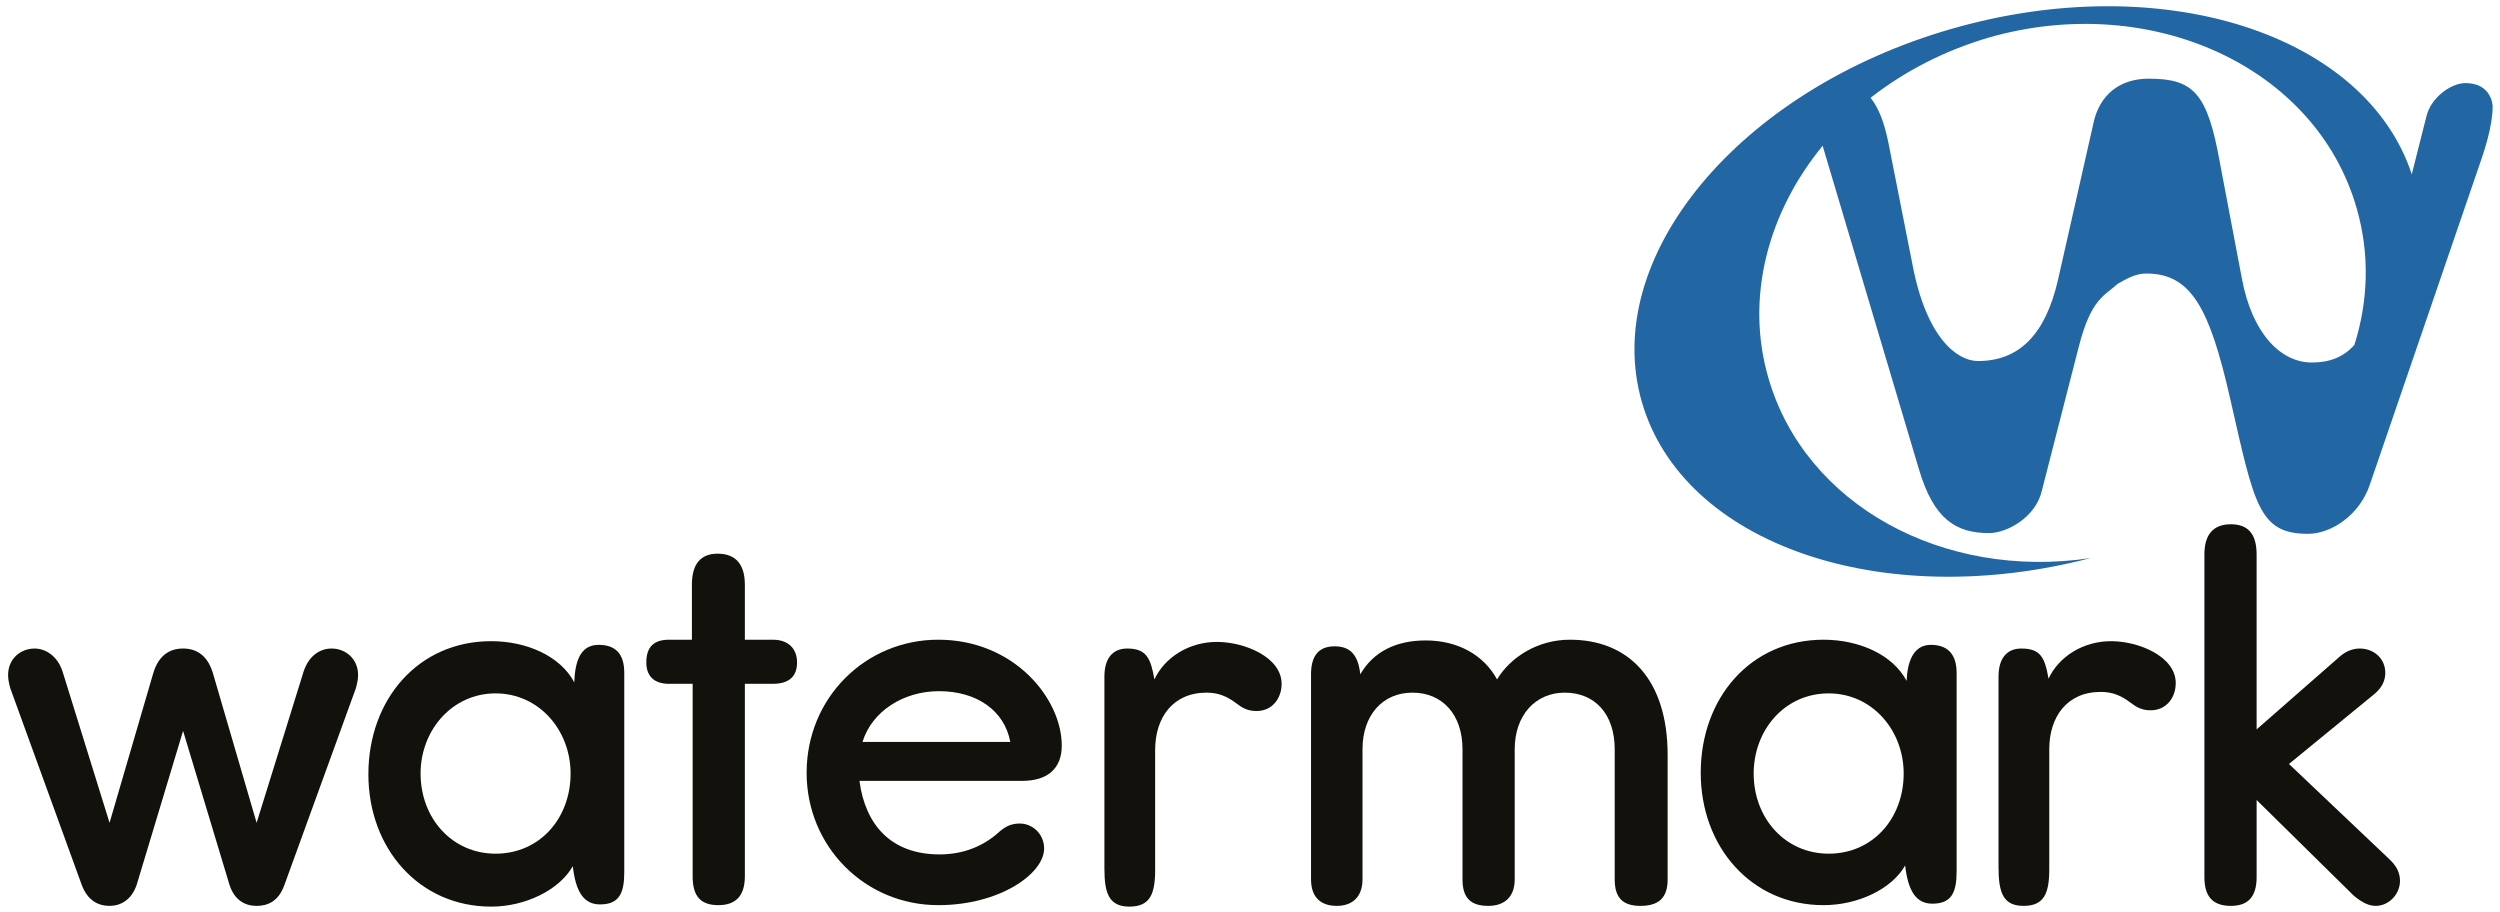 <?xml version="1.0" encoding="utf-8"?>
<!-- Generator: Adobe Illustrator 18.1.1, SVG Export Plug-In . SVG Version: 6.00 Build 0)  -->
<svg version="1.1" id="Layer_1" xmlns="http://www.w3.org/2000/svg" xmlns:xlink="http://www.w3.org/1999/xlink" x="0px" y="0px"
	 viewBox="0 0 340 124" enable-background="new 0 0 340 124" xml:space="preserve">
<g>
	<path fill="#13110C" d="M41.3,91.3c0.7-2.1,2.2-3.1,3.8-3.1c1.9,0,3.6,1.4,3.6,3.6c0,0.5-0.1,1.1-0.3,1.8l-9.7,26.7
		c-0.8,2.3-2.3,2.9-3.8,2.9c-1.5,0-3-0.7-3.7-2.9l-6.3-20.9l-6.3,20.9c-0.7,2.1-2.2,2.9-3.7,2.9c-1.5,0-3-0.7-3.8-2.9L1.4,93.6
		c-0.2-0.7-0.3-1.3-0.3-1.8c0-2.2,1.7-3.6,3.6-3.6c1.5,0,3.1,1,3.8,3.1l6.4,20.6l5.9-20.2c0.7-2.5,2.2-3.5,4.1-3.5
		c1.9,0,3.4,1,4.1,3.5l5.9,20.2L41.3,91.3z"/>
	<path fill="#13110C" d="M81.4,87.7c2.3,0,3.5,1.2,3.5,3.8v27.1c0,2.9-0.7,4.4-3.3,4.4c-2.2,0-3.3-1.7-3.7-5.2
		c-1.8,3.2-6.4,5.5-11.1,5.5c-9.8,0-16.7-7.9-16.7-18c0-10.2,6.8-18.1,16.7-18.1c4.8,0,9.4,2,11.3,5.6
		C78.2,90.2,78.8,87.7,81.4,87.7 M57.2,105.2c0,6.1,4.3,10.9,10.2,10.9c6,0,10.2-4.8,10.2-10.9c0-5.9-4.3-10.9-10.2-10.9
		C61.5,94.3,57.2,99.3,57.2,105.2"/>
	<path fill="#13110C" d="M94.1,87v-7.5c0-2.8,1.2-4.2,3.5-4.2c2.4,0,3.7,1.4,3.7,4.2V87h3.8c2.1,0,3.3,1.2,3.3,3.1
		c0,1.9-1.1,2.9-3.3,2.9h-3.8v26.2c0,2.7-1.3,3.9-3.6,3.9c-2.4,0-3.5-1.2-3.5-3.9V93h-3.2c-2.1,0-3.1-1.1-3.1-2.9
		c0-2.1,1-3.1,3.1-3.1H94.1z"/>
	<path fill="#13110C" d="M116.9,106.3c0.8,5.8,4.2,9.9,10.9,9.9c3.3,0,6-1.2,7.9-2.9c1-0.9,1.8-1.3,3-1.3c1.7,0,3.3,1.4,3.3,3.4
		c0,3.4-6,7.7-14.4,7.7c-10,0-17.9-8-17.9-18c0-10.2,8-18.1,17.9-18.1c10.3,0,16.8,8,16.8,14.4c0,3.1-1.9,4.8-5.4,4.8H116.9z
		 M137.4,100.9c-0.8-4.3-4.6-6.9-9.7-6.9c-4.8,0-9.1,2.7-10.4,6.9H137.4z"/>
	<path fill="#13110C" d="M157,92.4c1.4-3,4.7-5.1,8.5-5.1c3.8,0,8.8,2.1,8.8,5.7c0,2-1.3,3.7-3.4,3.7c-1.2,0-1.9-0.4-2.7-1
		c-1.3-1-2.5-1.5-4.1-1.5c-4.6,0-7,3.4-7,7.8v16.3c0,3.3-0.7,5-3.5,5c-2.7,0-3.4-1.7-3.4-5.1V92c0-2.3,1-3.8,3.1-3.8
		C155.9,88.2,156.5,89.5,157,92.4"/>
	<path fill="#13110C" d="M185,91.7c1.8-3.1,4.9-4.6,8.9-4.6c4.4,0,7.9,2,9.7,5.3c1.8-3,5.5-5.4,9.9-5.4c8,0,13.3,5.4,13.3,15.7v16.9
		c0,2.5-1.2,3.6-3.7,3.6c-2.4,0-3.5-1.1-3.5-3.6v-17.7c0-4.8-2.7-7.7-6.8-7.7c-4,0-6.8,3.1-6.8,7.7v17.7c0,2.3-1.3,3.6-3.6,3.6
		c-2.4,0-3.5-1.1-3.5-3.6v-17.7c0-4.8-2.8-7.7-6.8-7.7c-4.1,0-6.8,3.1-6.8,7.7v17.7c0,2.3-1.3,3.6-3.5,3.6c-2.3,0-3.5-1.3-3.5-3.6
		V91.7c0-2.2,0.8-3.8,3.2-3.8C183.5,87.9,184.7,88.9,185,91.7"/>
	<path fill="#13110C" d="M262.6,87.7c2.3,0,3.5,1.3,3.5,3.8v27c0,2.9-0.7,4.4-3.3,4.4c-2.2,0-3.3-1.7-3.7-5.2
		c-1.8,3.2-6.4,5.4-11.1,5.4c-9.8,0-16.7-7.9-16.7-18c0-10.2,6.8-18.1,16.7-18.1c4.8,0,9.4,2,11.3,5.6
		C259.4,90.2,260.1,87.7,262.6,87.7 M238.5,105.2c0,6.1,4.3,10.9,10.2,10.9c6,0,10.2-4.8,10.2-10.9c0-5.9-4.3-10.9-10.2-10.9
		C242.7,94.3,238.5,99.3,238.5,105.2"/>
	<path fill="#13110C" d="M278.6,92.3c1.4-3,4.7-5.1,8.5-5.1c3.8,0,8.8,2.1,8.8,5.7c0,2-1.3,3.7-3.4,3.7c-1.2,0-1.9-0.4-2.7-1
		c-1.3-1-2.5-1.5-4.1-1.5c-4.6,0-7,3.4-7,7.8v16.3c0,3.3-0.7,5-3.5,5c-2.7,0-3.4-1.7-3.4-5.2V92c0-2.3,1-3.8,3.1-3.8
		C277.5,88.2,278.1,89.4,278.6,92.3"/>
	<path fill="#13110C" d="M306.9,108.8v10.5c0,2.7-1.2,3.9-3.5,3.9c-2.4,0-3.6-1.2-3.6-3.9V75.4c0-2.7,1.2-4.1,3.6-4.1
		c2.4,0,3.5,1.4,3.5,4.1v23.8l11.3-9.9c0.9-0.8,1.9-1.1,2.7-1.1c2,0,3.5,1.4,3.5,3.3c0,1-0.4,2-1.5,2.9l-11.6,9.5l13.6,12.9
		c1.2,1.1,1.5,2.1,1.5,3c0,1.8-1.5,3.4-3.3,3.4c-0.9,0-1.8-0.4-3-1.4L306.9,108.8z"/>
	<path fill="#2267A3" d="M335.3,11.3c-2,0-4.7,2-5.3,4.5l-2,7.9c-6.3-19.1-33.9-28-62.5-19.8c-29,8.3-47.9,31.1-42.2,50.8
		c5.6,19.3,32.6,28.6,61,21.2c-20,3-38.8-7.2-43.8-24.5c-3.2-11,0-22.6,7.4-31.6c0,0,0,0.1,0,0.1l13.1,44c2,6.7,5,8.6,9.5,8.6
		c2.5,0,6.4-2.2,7.2-5.8l5-19.5c1.7-6.7,3.6-7,5.3-8.6c1.4-0.8,2.5-1.4,3.9-1.4c6.1,0,8.6,4.7,11.4,17c3.3,14.5,3.9,18.4,10.6,18.4
		c3.1,0,7-2.5,8.4-6.7l14.5-42.3c1.1-3.1,2.2-6.4,2.2-9.2C338.9,13.2,338.1,11.3,335.3,11.3 M301.9,22.1c-1.7-9.5-3.6-11.4-9.7-11.4
		c-3.9,0-6.7,2.2-7.5,6.1L279.9,38c-1.7,7.5-5.3,11.1-10.9,11.1c-2.8,0-7-3.1-8.9-13.1l-3.3-16.7c-0.5-2.4-1.2-4.5-2.4-6
		c4.6-3.6,10-6.4,16.1-8.2c22.1-6.3,44.5,4,50,23.2c1.8,6.2,1.6,12.6-0.3,18.6c-1.5,1.7-3.4,2.4-5.8,2.4c-4.2,0-8.1-3.9-9.5-11.4
		L301.9,22.1z"/>
</g>
</svg>
